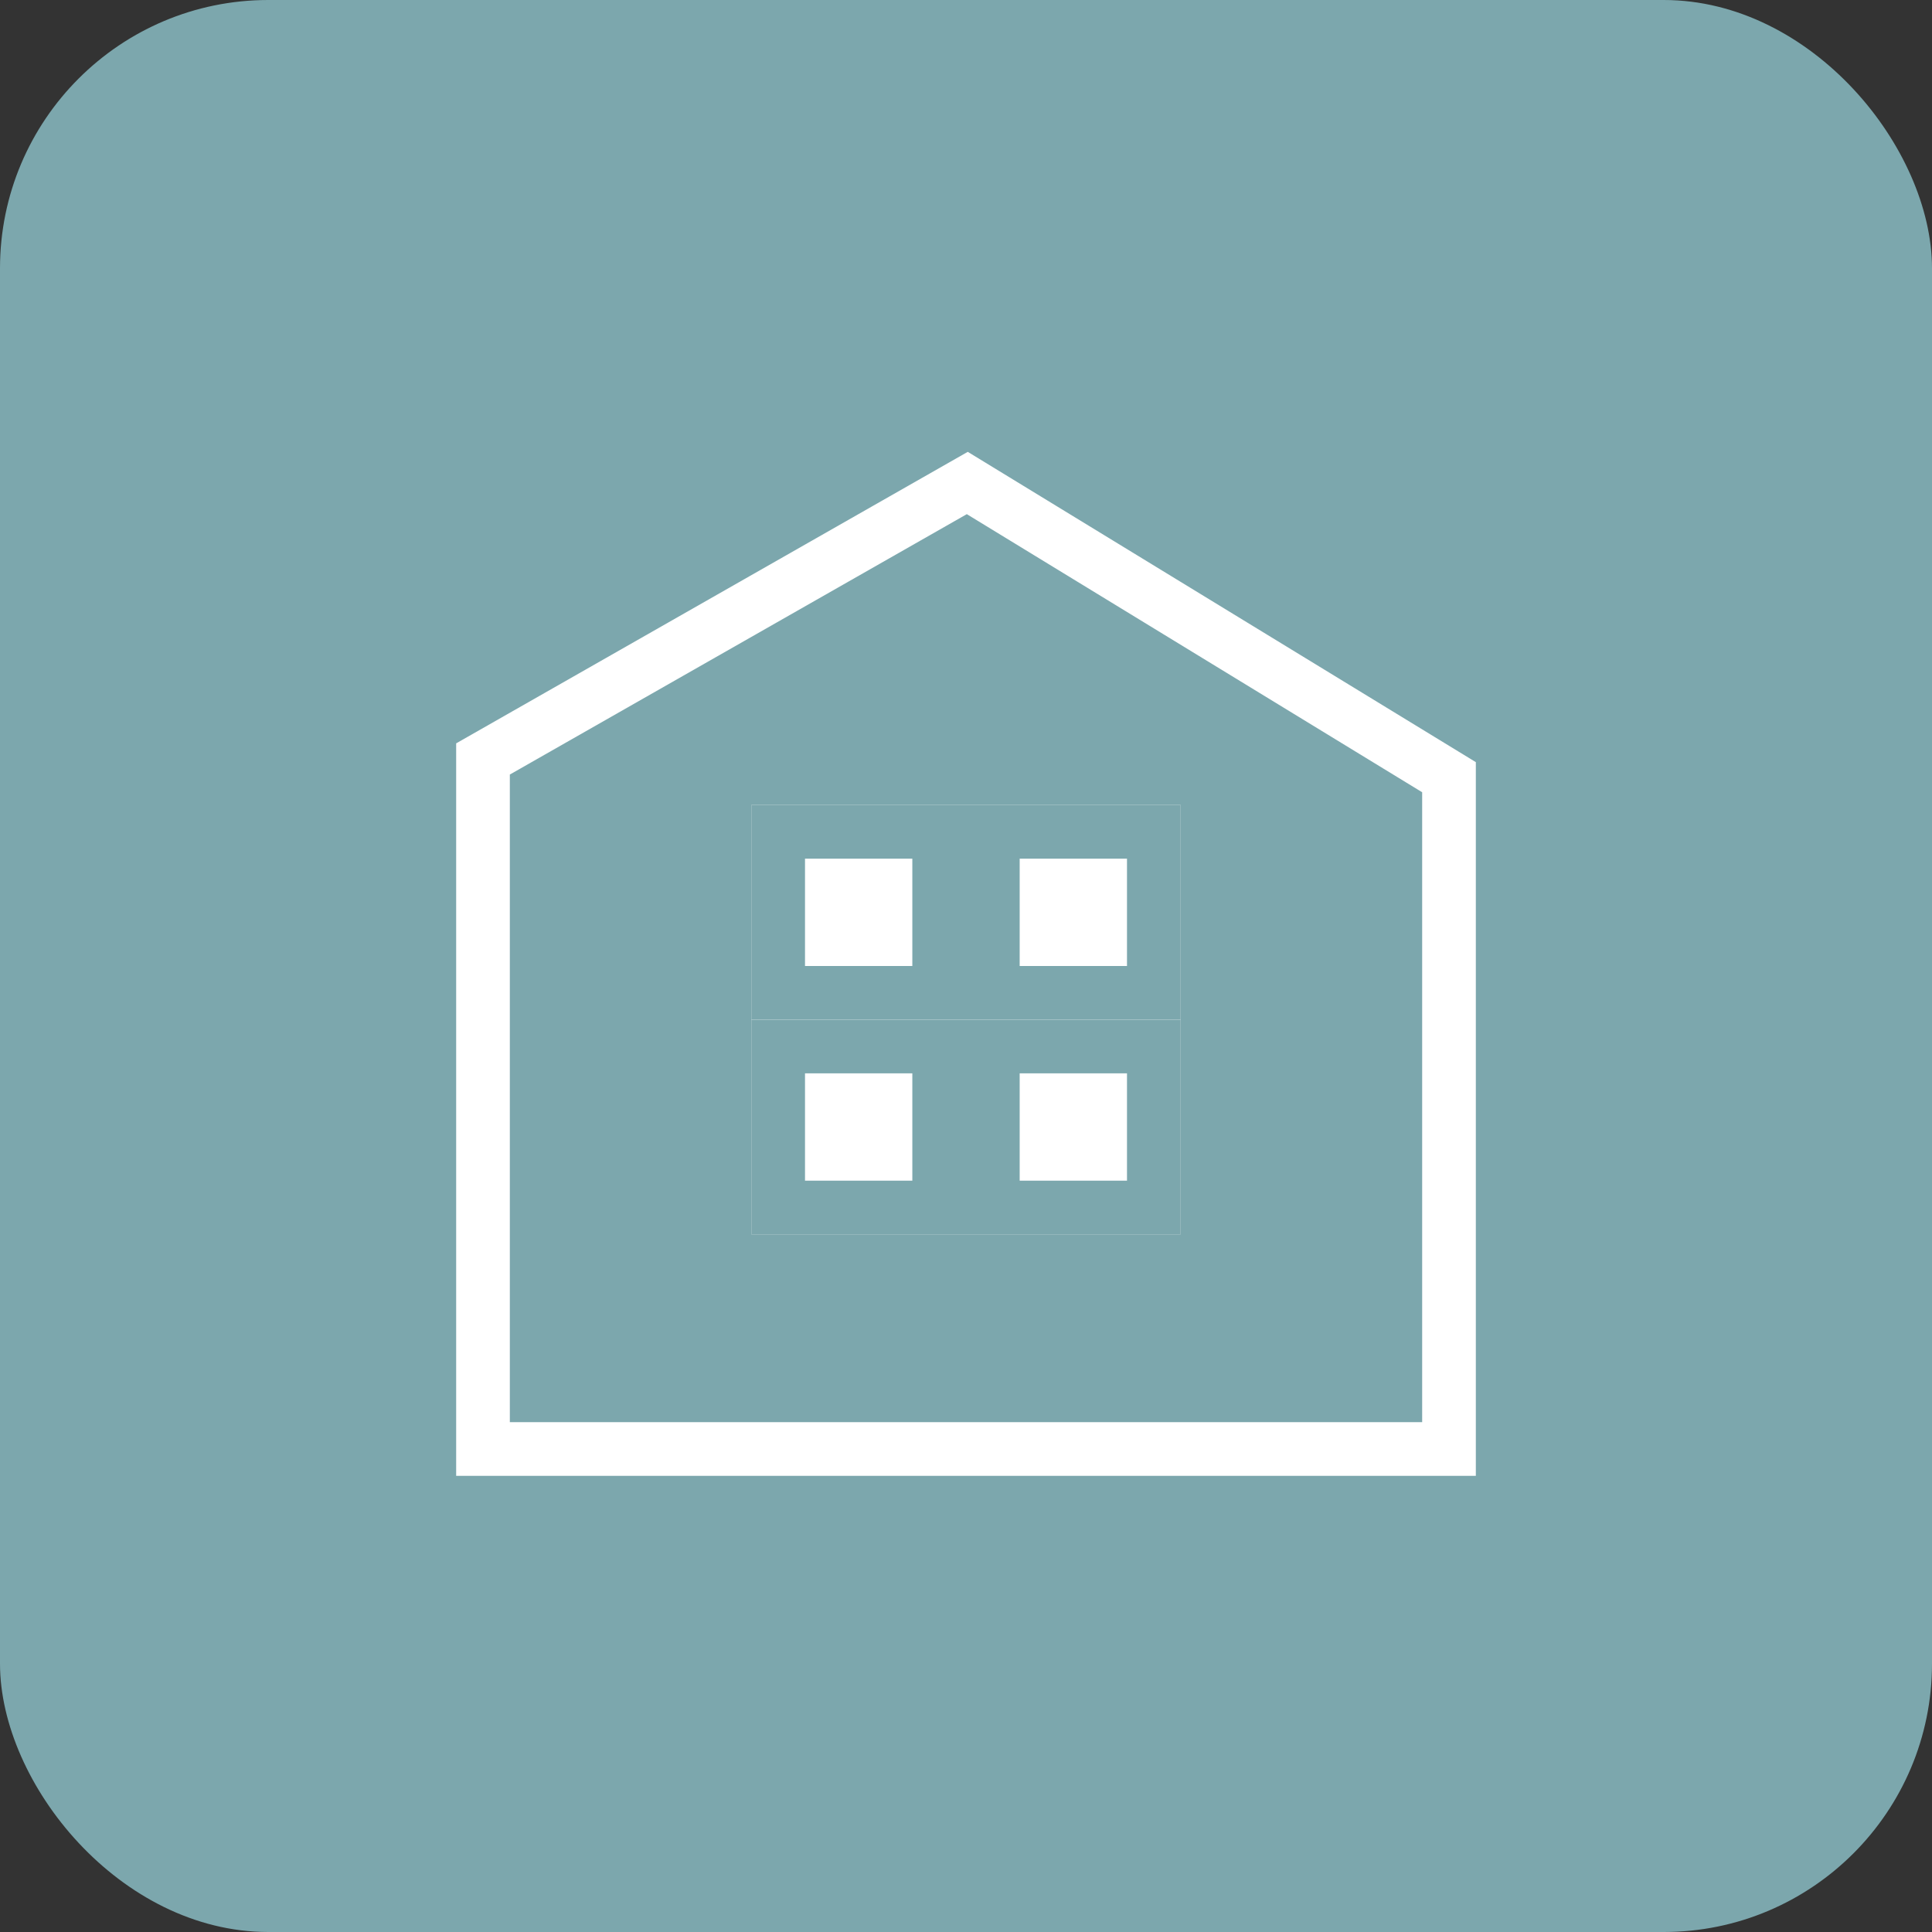 <svg xmlns="http://www.w3.org/2000/svg" width="36" height="36" viewBox="0 0 36 36">
  <rect x="0" y="0" width="36" height="36" fill="#333333" stroke="none"/>
  <g id="ic_home_selected" transform="translate(0 0.242)">
    <g id="Group_14457" data-name="Group 14457">
      <rect id="Rectangle_4905" data-name="Rectangle 4905" width="36" height="36" rx="5" transform="translate(0 -0.242)" fill="#7ca7ad"/>
      <g id="ic_home_wht">
        <path id="Subtraction_1" data-name="Subtraction 1" d="M0,18V5.142L9.024,0,18,5.482V18Z" transform="translate(9 8.758)" fill="none" stroke="#fff" stroke-width="1"/>
        <g id="Group_14462" data-name="Group 14462" transform="translate(1 1)">
          <g id="Rectangle_5148" data-name="Rectangle 5148" transform="translate(13 13.758)" fill="#fff" stroke="#7ca7ad" stroke-width="1">
            <rect width="4" height="4" stroke="none"/>
            <rect x="0.5" y="0.5" width="3" height="3" fill="none"/>
          </g>
          <g id="Rectangle_5149" data-name="Rectangle 5149" transform="translate(17 13.758)" fill="#fff" stroke="#7ca7ad" stroke-width="1">
            <rect width="4" height="4" stroke="none"/>
            <rect x="0.5" y="0.5" width="3" height="3" fill="none"/>
          </g>
          <g id="Rectangle_5150" data-name="Rectangle 5150" transform="translate(17 17.758)" fill="#fff" stroke="#7ca7ad" stroke-width="1">
            <rect width="4" height="4" stroke="none"/>
            <rect x="0.5" y="0.5" width="3" height="3" fill="none"/>
          </g>
          <g id="Rectangle_5151" data-name="Rectangle 5151" transform="translate(13 17.758)" fill="#fff" stroke="#7ca7ad" stroke-width="1">
            <rect width="4" height="4" stroke="none"/>
            <rect x="0.5" y="0.5" width="3" height="3" fill="none"/>
          </g>
        </g>
      </g>
    </g>
  </g>
</svg>
